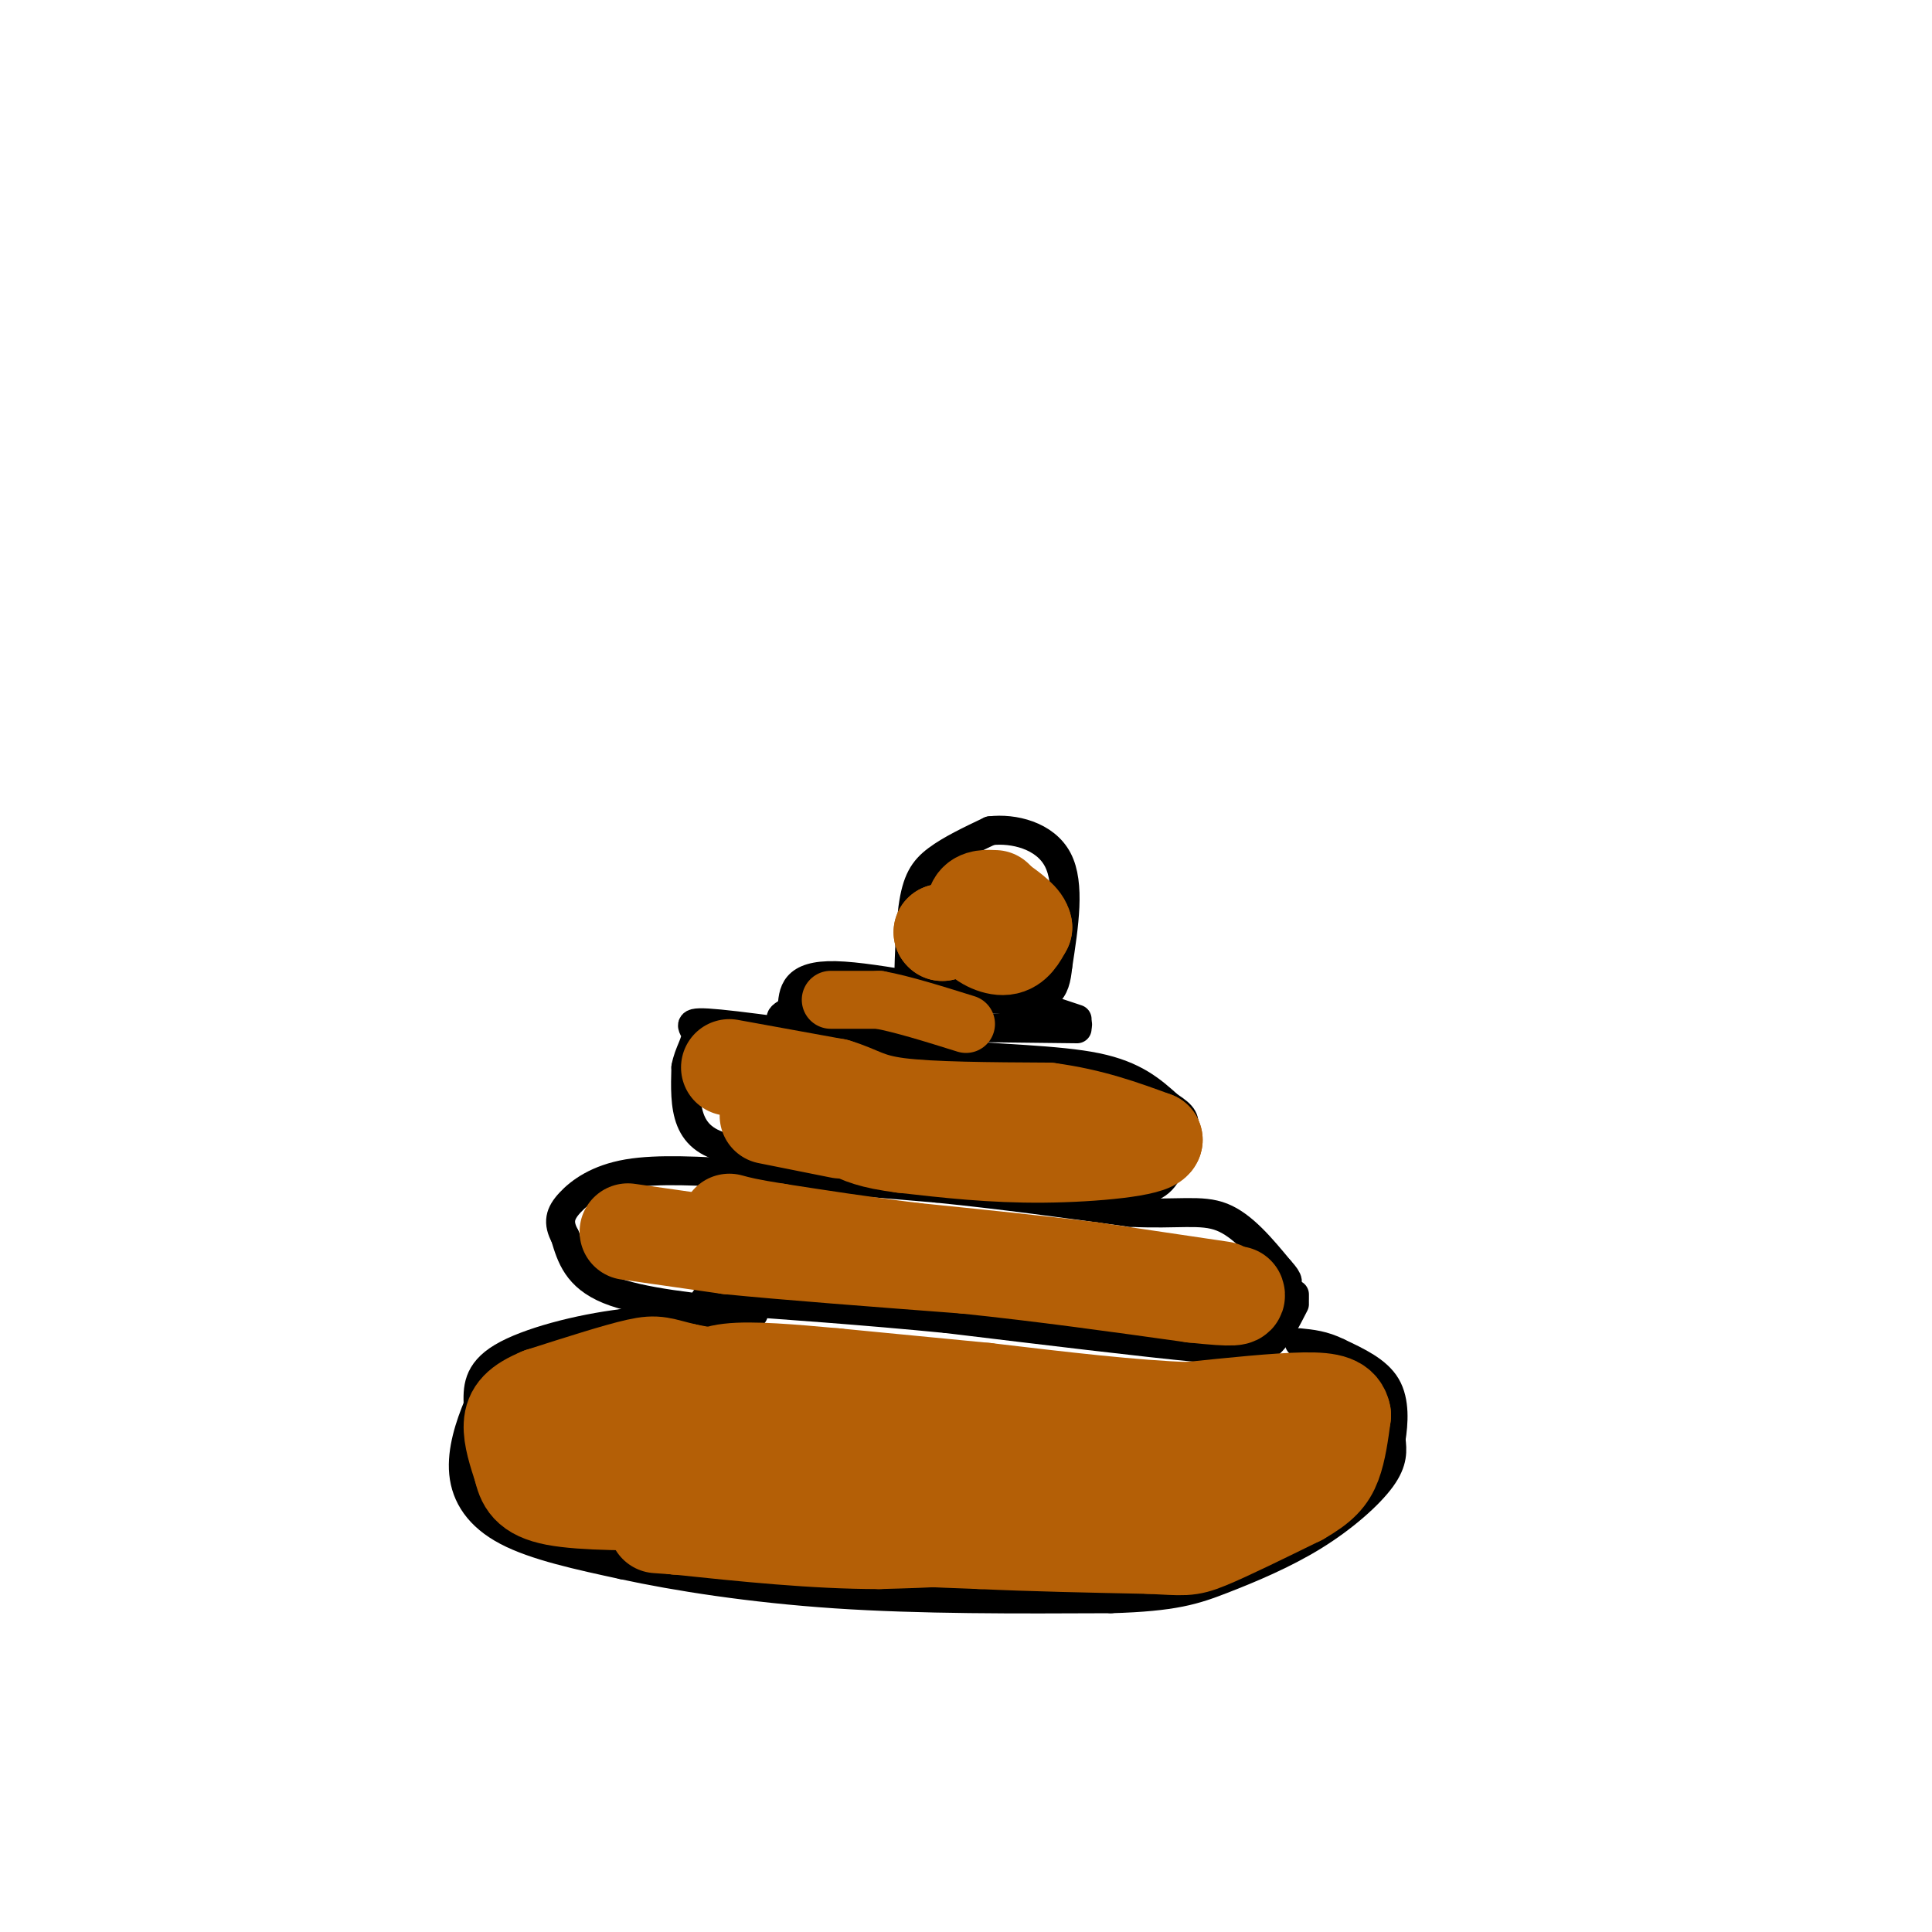 <svg viewBox='0 0 400 400' version='1.1' xmlns='http://www.w3.org/2000/svg' xmlns:xlink='http://www.w3.org/1999/xlink'><g fill='none' stroke='#000000' stroke-width='6' stroke-linecap='round' stroke-linejoin='round'><path d='M154,274c0.000,0.000 -25.000,0.000 -25,0'/><path d='M129,274c-9.222,1.111 -19.778,3.889 -25,7c-5.222,3.111 -5.111,6.556 -5,10'/><path d='M99,291c-1.702,4.083 -3.458,9.292 -3,14c0.458,4.708 3.131,8.917 9,12c5.869,3.083 14.935,5.042 24,7'/><path d='M129,324c10.978,2.378 26.422,4.822 44,6c17.578,1.178 37.289,1.089 57,1'/><path d='M230,331c13.093,-0.372 17.324,-1.801 23,-4c5.676,-2.199 12.797,-5.169 19,-9c6.203,-3.831 11.486,-8.523 14,-12c2.514,-3.477 2.257,-5.738 2,-8'/><path d='M288,298c0.533,-3.378 0.867,-7.822 -1,-11c-1.867,-3.178 -5.933,-5.089 -10,-7'/><path d='M277,280c-3.000,-1.500 -5.500,-1.750 -8,-2'/><path d='M156,272c-11.750,-1.167 -23.500,-2.333 -30,-5c-6.500,-2.667 -7.750,-6.833 -9,-11'/><path d='M117,256c-1.595,-2.929 -1.083,-4.750 1,-7c2.083,-2.250 5.738,-4.929 12,-6c6.262,-1.071 15.131,-0.536 24,0'/><path d='M154,243c10.667,0.500 25.333,1.750 40,3'/><path d='M194,246c13.333,1.333 26.667,3.167 40,5'/><path d='M234,251c9.911,0.511 14.689,-0.711 19,1c4.311,1.711 8.156,6.356 12,11'/><path d='M265,263c2.167,2.333 1.583,2.667 1,3'/><path d='M268,268c0.000,0.000 0.000,1.000 0,1'/><path d='M268,270c-1.600,3.133 -3.200,6.267 -5,8c-1.800,1.733 -3.800,2.067 -15,1c-11.200,-1.067 -31.600,-3.533 -52,-6'/><path d='M196,273c-17.000,-1.667 -33.500,-2.833 -50,-4'/><path d='M173,238c0.000,0.000 0.100,0.100 0.1,0.1'/><path d='M173,238c-7.889,0.422 -15.778,0.844 -21,0c-5.222,-0.844 -7.778,-2.956 -9,-6c-1.222,-3.044 -1.111,-7.022 -1,-11'/><path d='M142,221c0.524,-3.095 2.333,-5.333 2,-7c-0.333,-1.667 -2.810,-2.762 5,-2c7.810,0.762 25.905,3.381 44,6'/><path d='M193,218c13.733,1.244 26.067,1.356 34,3c7.933,1.644 11.467,4.822 15,8'/><path d='M242,229c3.128,1.974 3.447,2.911 3,5c-0.447,2.089 -1.659,5.332 -3,8c-1.341,2.668 -2.812,4.762 -11,5c-8.188,0.238 -23.094,-1.381 -38,-3'/><path d='M193,244c-9.833,-1.167 -15.417,-2.583 -21,-4'/><path d='M188,212c0.111,-9.156 0.222,-18.311 1,-24c0.778,-5.689 2.222,-7.911 5,-10c2.778,-2.089 6.889,-4.044 11,-6'/><path d='M205,172c4.822,-0.578 11.378,0.978 14,6c2.622,5.022 1.311,13.511 0,22'/><path d='M219,200c-0.512,5.369 -1.792,7.792 -11,7c-9.208,-0.792 -26.345,-4.798 -35,-5c-8.655,-0.202 -8.827,3.399 -9,7'/><path d='M164,209c-2.689,1.711 -4.911,2.489 5,3c9.911,0.511 31.956,0.756 54,1'/><path d='M223,212c0.000,0.000 0.100,0.100 0.1,0.1'/><path d='M223,211c0.000,0.000 -6.000,-2.000 -6,-2'/></g>
<g fill='none' stroke='#b45f06' stroke-width='20' stroke-linecap='round' stroke-linejoin='round'><path d='M168,289c0.000,0.000 -26.000,-5.000 -26,-5'/><path d='M142,284c-5.378,-1.267 -5.822,-1.933 -10,-1c-4.178,0.933 -12.089,3.467 -20,6'/><path d='M112,289c-4.533,1.867 -5.867,3.533 -6,6c-0.133,2.467 0.933,5.733 2,9'/><path d='M108,304c0.667,2.689 1.333,4.911 7,6c5.667,1.089 16.333,1.044 27,1'/><path d='M142,311c9.833,1.167 20.917,3.583 32,6'/><path d='M174,317c10.167,1.333 19.583,1.667 29,2'/><path d='M203,319c10.667,0.500 22.833,0.750 35,1'/><path d='M238,320c7.267,0.333 7.933,0.667 12,-1c4.067,-1.667 11.533,-5.333 19,-9'/><path d='M269,310c4.422,-2.511 5.978,-4.289 7,-7c1.022,-2.711 1.511,-6.356 2,-10'/><path d='M278,293c-0.400,-2.311 -2.400,-3.089 -8,-3c-5.600,0.089 -14.800,1.044 -24,2'/><path d='M246,292c-11.000,-0.333 -26.500,-2.167 -42,-4'/><path d='M204,288c-12.167,-1.167 -21.583,-2.083 -31,-3'/><path d='M173,285c-9.400,-0.867 -17.400,-1.533 -22,-1c-4.600,0.533 -5.800,2.267 -7,4'/><path d='M144,288c-5.933,2.444 -17.267,6.556 -19,9c-1.733,2.444 6.133,3.222 14,4'/><path d='M139,301c21.000,1.500 66.500,3.250 112,5'/><path d='M251,306c12.222,2.867 -13.222,7.533 -31,10c-17.778,2.467 -27.889,2.733 -38,3'/><path d='M182,319c-13.333,0.000 -27.667,-1.500 -42,-3'/><path d='M140,316c-7.000,-0.500 -3.500,-0.250 0,0'/><path d='M140,316c0.000,0.000 -2.000,-1.000 -2,-1'/><path d='M249,302c0.000,0.000 13.000,2.000 13,2'/><path d='M130,255c0.000,0.000 21.000,3.000 21,3'/><path d='M151,258c11.667,1.167 30.333,2.583 49,4'/><path d='M200,262c16.000,1.667 31.500,3.833 47,6'/><path d='M247,268c9.333,1.000 9.167,0.500 9,0'/><path d='M253,267c0.000,0.000 -27.000,-4.000 -27,-4'/><path d='M226,263c-10.667,-1.333 -23.833,-2.667 -37,-4'/><path d='M189,259c-10.833,-1.333 -19.417,-2.667 -28,-4'/><path d='M161,255c-6.333,-1.000 -8.167,-1.500 -10,-2'/><path d='M151,221c0.000,0.000 22.000,4.000 22,4'/><path d='M173,225c4.933,1.467 6.267,3.133 13,4c6.733,0.867 18.867,0.933 31,1'/><path d='M217,230c8.833,1.167 15.417,3.583 22,6'/><path d='M239,236c-0.400,1.689 -12.400,2.911 -23,3c-10.600,0.089 -19.800,-0.956 -29,-2'/><path d='M187,237c-6.667,-0.833 -8.833,-1.917 -11,-3'/><path d='M174,234c0.000,0.000 -15.000,-3.000 -15,-3'/><path d='M195,193c0.000,0.000 0.100,0.100 0.1,0.1'/><path d='M195,193c0.000,0.000 0.100,0.100 0.1,0.1'/><path d='M206,186c-1.667,-0.083 -3.333,-0.167 -4,1c-0.667,1.167 -0.333,3.583 0,6'/><path d='M202,193c1.156,1.778 4.044,3.222 6,3c1.956,-0.222 2.978,-2.111 4,-4'/><path d='M212,192c-0.167,-1.500 -2.583,-3.250 -5,-5'/></g>
<g fill='none' stroke='#b45f06' stroke-width='12' stroke-linecap='round' stroke-linejoin='round'><path d='M172,207c0.000,0.000 10.000,0.000 10,0'/><path d='M182,207c4.667,0.833 11.333,2.917 18,5'/></g>
</svg>